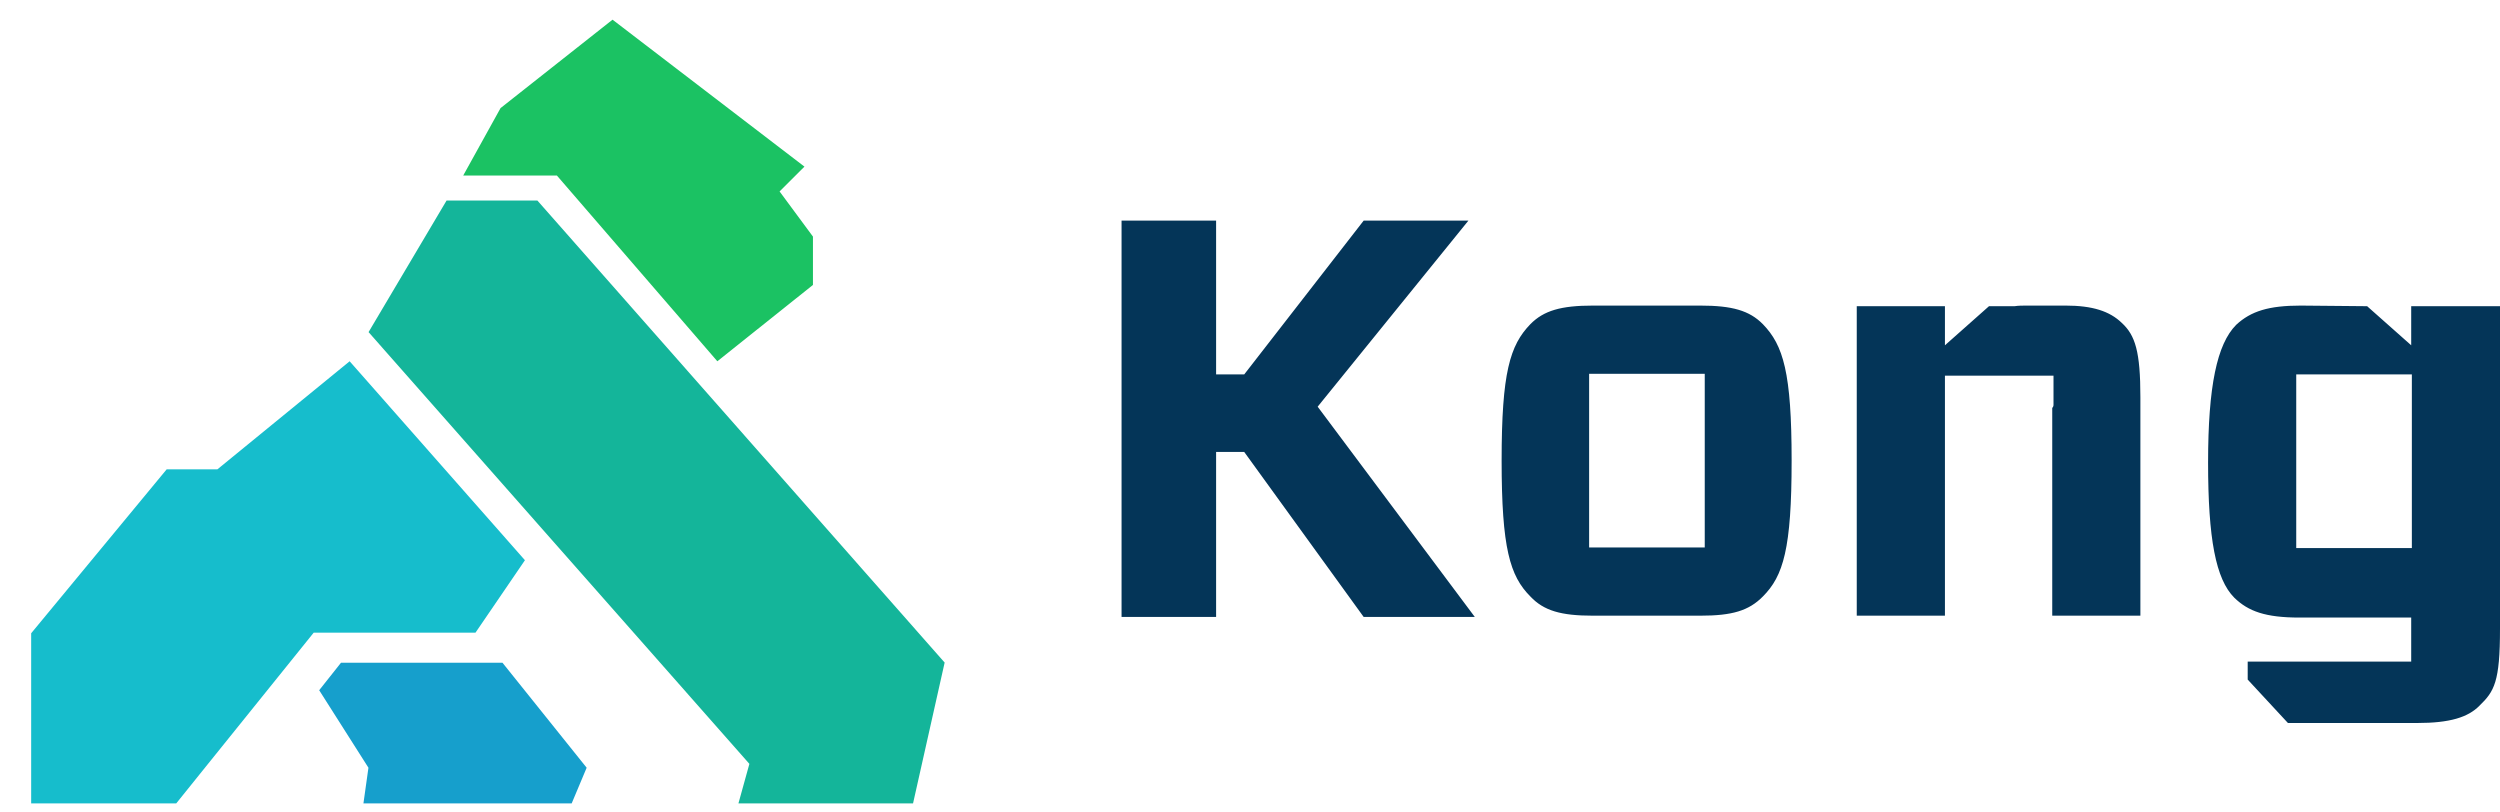 <svg xmlns="http://www.w3.org/2000/svg" fill="none" viewBox="0 0 77 25" height="25" width="77">
<g clip-path="url(#clip0_16290_10224)">
<path fill="#043558" d="M70.724 16.881H74.285V11.532H70.724V16.881ZM74.265 9.431H77V19.364C77 21.007 76.823 21.294 76.37 21.733C76.016 22.096 75.446 22.268 74.462 22.268H70.468L69.229 20.931V20.377H74.265V19.021H70.822C69.78 19.021 69.248 18.83 68.816 18.409C68.245 17.836 68.009 16.595 68.009 14.245C68.009 11.895 68.284 10.596 68.875 10.004C69.327 9.584 69.878 9.412 70.862 9.412L72.908 9.431L74.265 10.635V9.431ZM42.001 6.795H45.227L40.584 12.526L45.424 19.002H42.001L38.322 13.92H37.456V19.002H34.544V6.795H37.456V11.532H38.322L42.001 6.795ZM63.248 12.449V11.571H62.264C62.245 11.571 62.245 11.571 62.225 11.571H61.458C61.438 11.571 61.438 11.571 61.418 11.571H59.904V12.449V18.963H57.188V9.431H58.979H59.904V9.603V10.635L61.261 9.431H62.048C62.166 9.412 62.304 9.412 62.441 9.412H63.622C64.448 9.412 64.979 9.584 65.353 9.947C65.766 10.329 65.924 10.826 65.924 12.239V18.963H63.209V12.564C63.248 12.526 63.248 12.488 63.248 12.449ZM48.945 16.862H52.506V11.513H48.945V16.862ZM49.063 18.963C48.08 18.963 47.548 18.811 47.135 18.371C46.506 17.741 46.25 16.881 46.25 14.188C46.25 11.475 46.506 10.635 47.135 9.985C47.548 9.565 48.08 9.412 49.063 9.412H52.368C53.352 9.412 53.883 9.565 54.297 9.985C54.926 10.635 55.182 11.475 55.182 14.188C55.182 16.9 54.926 17.741 54.297 18.371C53.864 18.811 53.352 18.963 52.368 18.963H49.063Z"></path>
<path fill="#169FCC" d="M9.831 21.259L10.503 20.412H15.476L18.069 23.646L17.608 24.744H11.194L11.348 23.646L9.831 21.259Z"></path>
<path fill="#14B59A" d="M11.352 10.229L13.754 6.177H16.552L29.095 20.407L28.122 24.744H22.744L23.081 23.527L11.352 10.229Z"></path>
<path fill="#1BC263" d="M14.267 5.406L15.417 3.329L18.866 0.606L24.777 5.132L24.011 5.896L25.039 7.287V8.776L22.094 11.127L17.152 5.406H14.267Z"></path>
<path fill="#16BDCC" d="M5.133 14.456H6.695L10.769 11.127L16.168 17.255L14.645 19.486H9.662L6.22 23.76L5.429 24.744H0.96V19.505L5.133 14.456Z"></path>
</g>
<defs>
<clipPath id="clip0_16290_10224">
<rect transform="translate(0.96 0.606)" fill="white" height="24.225" width="76.04"></rect>
</clipPath>
</defs>
</svg>
